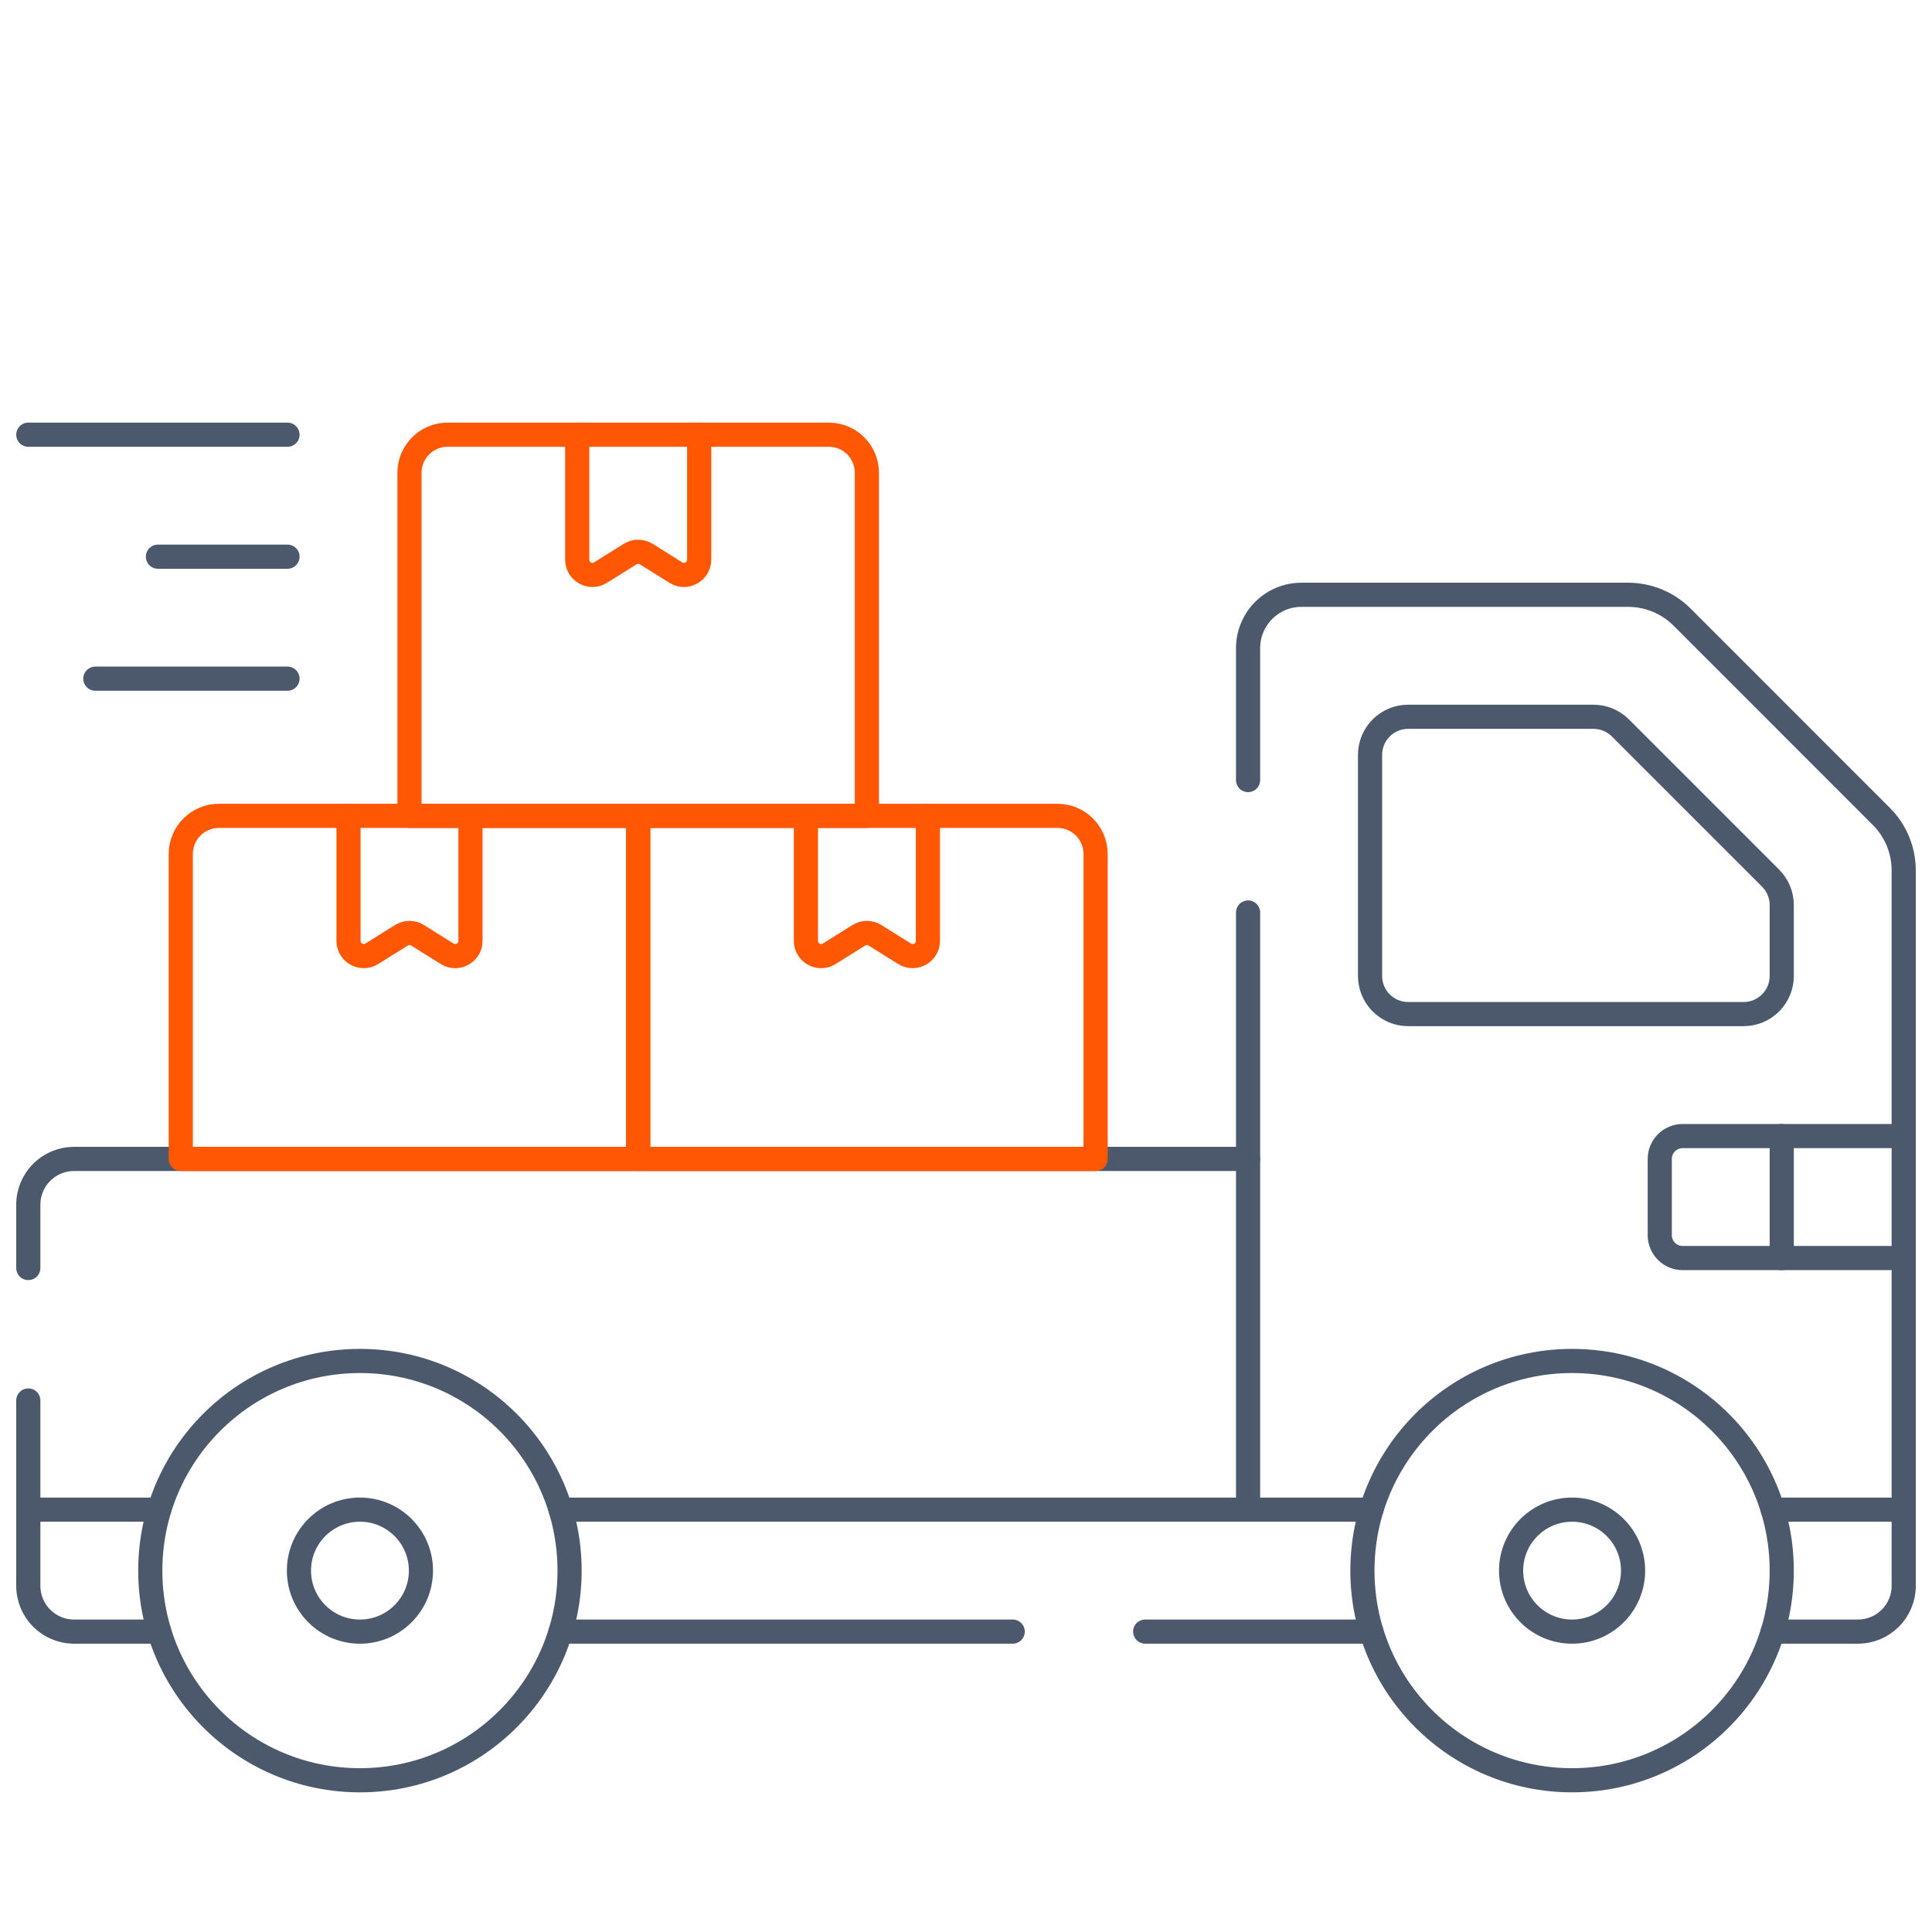 <svg width="80" height="80" viewBox="0 0 80 80" fill="none" xmlns="http://www.w3.org/2000/svg">
<path d="M14.904 73.717C19.698 73.717 23.585 69.83 23.585 65.036C23.585 60.241 19.698 56.355 14.904 56.355C10.109 56.355 6.223 60.241 6.223 65.036C6.223 69.83 10.109 73.717 14.904 73.717Z" stroke="#4C596D" stroke-miterlimit="10" stroke-linecap="round" stroke-linejoin="round"/>
<path d="M65.097 73.717C69.891 73.717 73.778 69.83 73.778 65.036C73.778 60.241 69.891 56.355 65.097 56.355C60.302 56.355 56.415 60.241 56.415 65.036C56.415 69.83 60.302 73.717 65.097 73.717Z" stroke="#4C596D" stroke-miterlimit="10" stroke-linecap="round" stroke-linejoin="round"/>
<path d="M65.096 67.562C66.491 67.562 67.622 66.431 67.622 65.036C67.622 63.641 66.491 62.511 65.096 62.511C63.702 62.511 62.571 63.641 62.571 65.036C62.571 66.431 63.702 67.562 65.096 67.562Z" stroke="#4C596D" stroke-miterlimit="10" stroke-linecap="round" stroke-linejoin="round"/>
<path d="M14.904 67.562C16.299 67.562 17.43 66.431 17.43 65.036C17.43 63.641 16.299 62.511 14.904 62.511C13.509 62.511 12.379 63.641 12.379 65.036C12.379 66.431 13.509 67.562 14.904 67.562Z" stroke="#4C596D" stroke-miterlimit="10" stroke-linecap="round" stroke-linejoin="round"/>
<path d="M73.778 52.093H69.674C69.151 52.093 68.727 51.669 68.727 51.146V47.989C68.727 47.466 69.151 47.042 69.674 47.042H73.778V52.093Z" stroke="#4C596D" stroke-miterlimit="10" stroke-linecap="round" stroke-linejoin="round"/>
<path d="M73.778 52.093H78.828" stroke="#4C596D" stroke-miterlimit="10" stroke-linecap="round" stroke-linejoin="round"/>
<path d="M78.828 47.042H73.778" stroke="#4C596D" stroke-miterlimit="10" stroke-linecap="round" stroke-linejoin="round"/>
<path d="M56.731 40.413V31.258C56.731 30.386 57.438 29.68 58.309 29.68H65.981C66.399 29.68 66.801 29.846 67.097 30.142L73.315 36.36C73.611 36.656 73.778 37.058 73.778 37.476V40.413C73.778 41.284 73.071 41.991 72.199 41.991H58.309C57.438 41.991 56.731 41.284 56.731 40.413Z" stroke="#4C596D" stroke-miterlimit="10" stroke-linecap="round" stroke-linejoin="round"/>
<path d="M51.68 62.51V37.785" stroke="#4C596D" stroke-miterlimit="10" stroke-linecap="round" stroke-linejoin="round"/>
<path d="M51.68 32.301V26.84C51.68 25.618 52.669 24.629 53.889 24.629H67.419C68.256 24.629 69.059 24.962 69.652 25.554L77.903 33.807C78.495 34.398 78.828 35.201 78.828 36.038V62.51" stroke="#4C596D" stroke-miterlimit="10" stroke-linecap="round" stroke-linejoin="round"/>
<path d="M73.404 62.511H78.828V65.668C78.828 66.714 77.98 67.561 76.934 67.561H73.404" stroke="#4C596D" stroke-miterlimit="10" stroke-linecap="round" stroke-linejoin="round"/>
<path d="M41.934 67.561H23.212" stroke="#4C596D" stroke-miterlimit="10" stroke-linecap="round" stroke-linejoin="round"/>
<path d="M56.788 67.561H47.419" stroke="#4C596D" stroke-miterlimit="10" stroke-linecap="round" stroke-linejoin="round"/>
<path d="M56.788 62.511H23.212" stroke="#4C596D" stroke-miterlimit="10" stroke-linecap="round" stroke-linejoin="round"/>
<path d="M6.595 67.561H3.066C2.02 67.561 1.172 66.714 1.172 65.668V62.511H6.595" stroke="#4C596D" stroke-miterlimit="10" stroke-linecap="round" stroke-linejoin="round"/>
<path d="M1.172 62.51V57.991" stroke="#4C596D" stroke-miterlimit="10" stroke-linecap="round" stroke-linejoin="round"/>
<path d="M1.172 52.506V49.883C1.172 48.836 2.02 47.989 3.066 47.989H51.68" stroke="#4C596D" stroke-miterlimit="10" stroke-linecap="round" stroke-linejoin="round"/>
<path d="M19.481 33.784V38.959C19.481 39.455 18.936 39.757 18.515 39.494L17.291 38.728C17.086 38.6 16.826 38.6 16.621 38.728L15.396 39.494C14.976 39.757 14.431 39.454 14.431 38.959V33.784" stroke="#FF5703" stroke-miterlimit="10" stroke-linecap="round" stroke-linejoin="round"/>
<path d="M26.426 47.989H7.485V35.362C7.485 34.49 8.192 33.783 9.064 33.783H26.426L26.426 47.989Z" stroke="#FF5703" stroke-miterlimit="10" stroke-linecap="round" stroke-linejoin="round"/>
<path d="M38.422 33.784V38.959C38.422 39.455 37.876 39.757 37.456 39.494L36.231 38.728C36.026 38.6 35.766 38.6 35.562 38.728L34.337 39.494C33.916 39.757 33.371 39.454 33.371 38.959V33.784" stroke="#FF5703" stroke-miterlimit="10" stroke-linecap="round" stroke-linejoin="round"/>
<path d="M45.366 47.989H26.426V33.783H43.788C44.66 33.783 45.366 34.49 45.366 35.362V47.989Z" stroke="#FF5703" stroke-miterlimit="10" stroke-linecap="round" stroke-linejoin="round"/>
<path d="M28.951 18V23.174C28.951 23.67 28.406 23.973 27.986 23.71L26.761 22.944C26.556 22.816 26.296 22.816 26.091 22.944L24.867 23.71C24.446 23.973 23.901 23.67 23.901 23.174V18" stroke="#FF5703" stroke-miterlimit="10" stroke-linecap="round" stroke-linejoin="round"/>
<path d="M35.896 33.784H16.956V19.578C16.956 18.707 17.662 18 18.534 18H34.318C35.19 18 35.896 18.707 35.896 19.578V33.784Z" stroke="#FF5703" stroke-miterlimit="10" stroke-linecap="round" stroke-linejoin="round"/>
<path d="M11.905 18H1.172" stroke="#4C596D" stroke-miterlimit="10" stroke-linecap="round" stroke-linejoin="round"/>
<path d="M11.905 23.051H6.539" stroke="#4C596D" stroke-miterlimit="10" stroke-linecap="round" stroke-linejoin="round"/>
<path d="M11.905 28.102H3.948" stroke="#4C596D" stroke-miterlimit="10" stroke-linecap="round" stroke-linejoin="round"/>
</svg>
